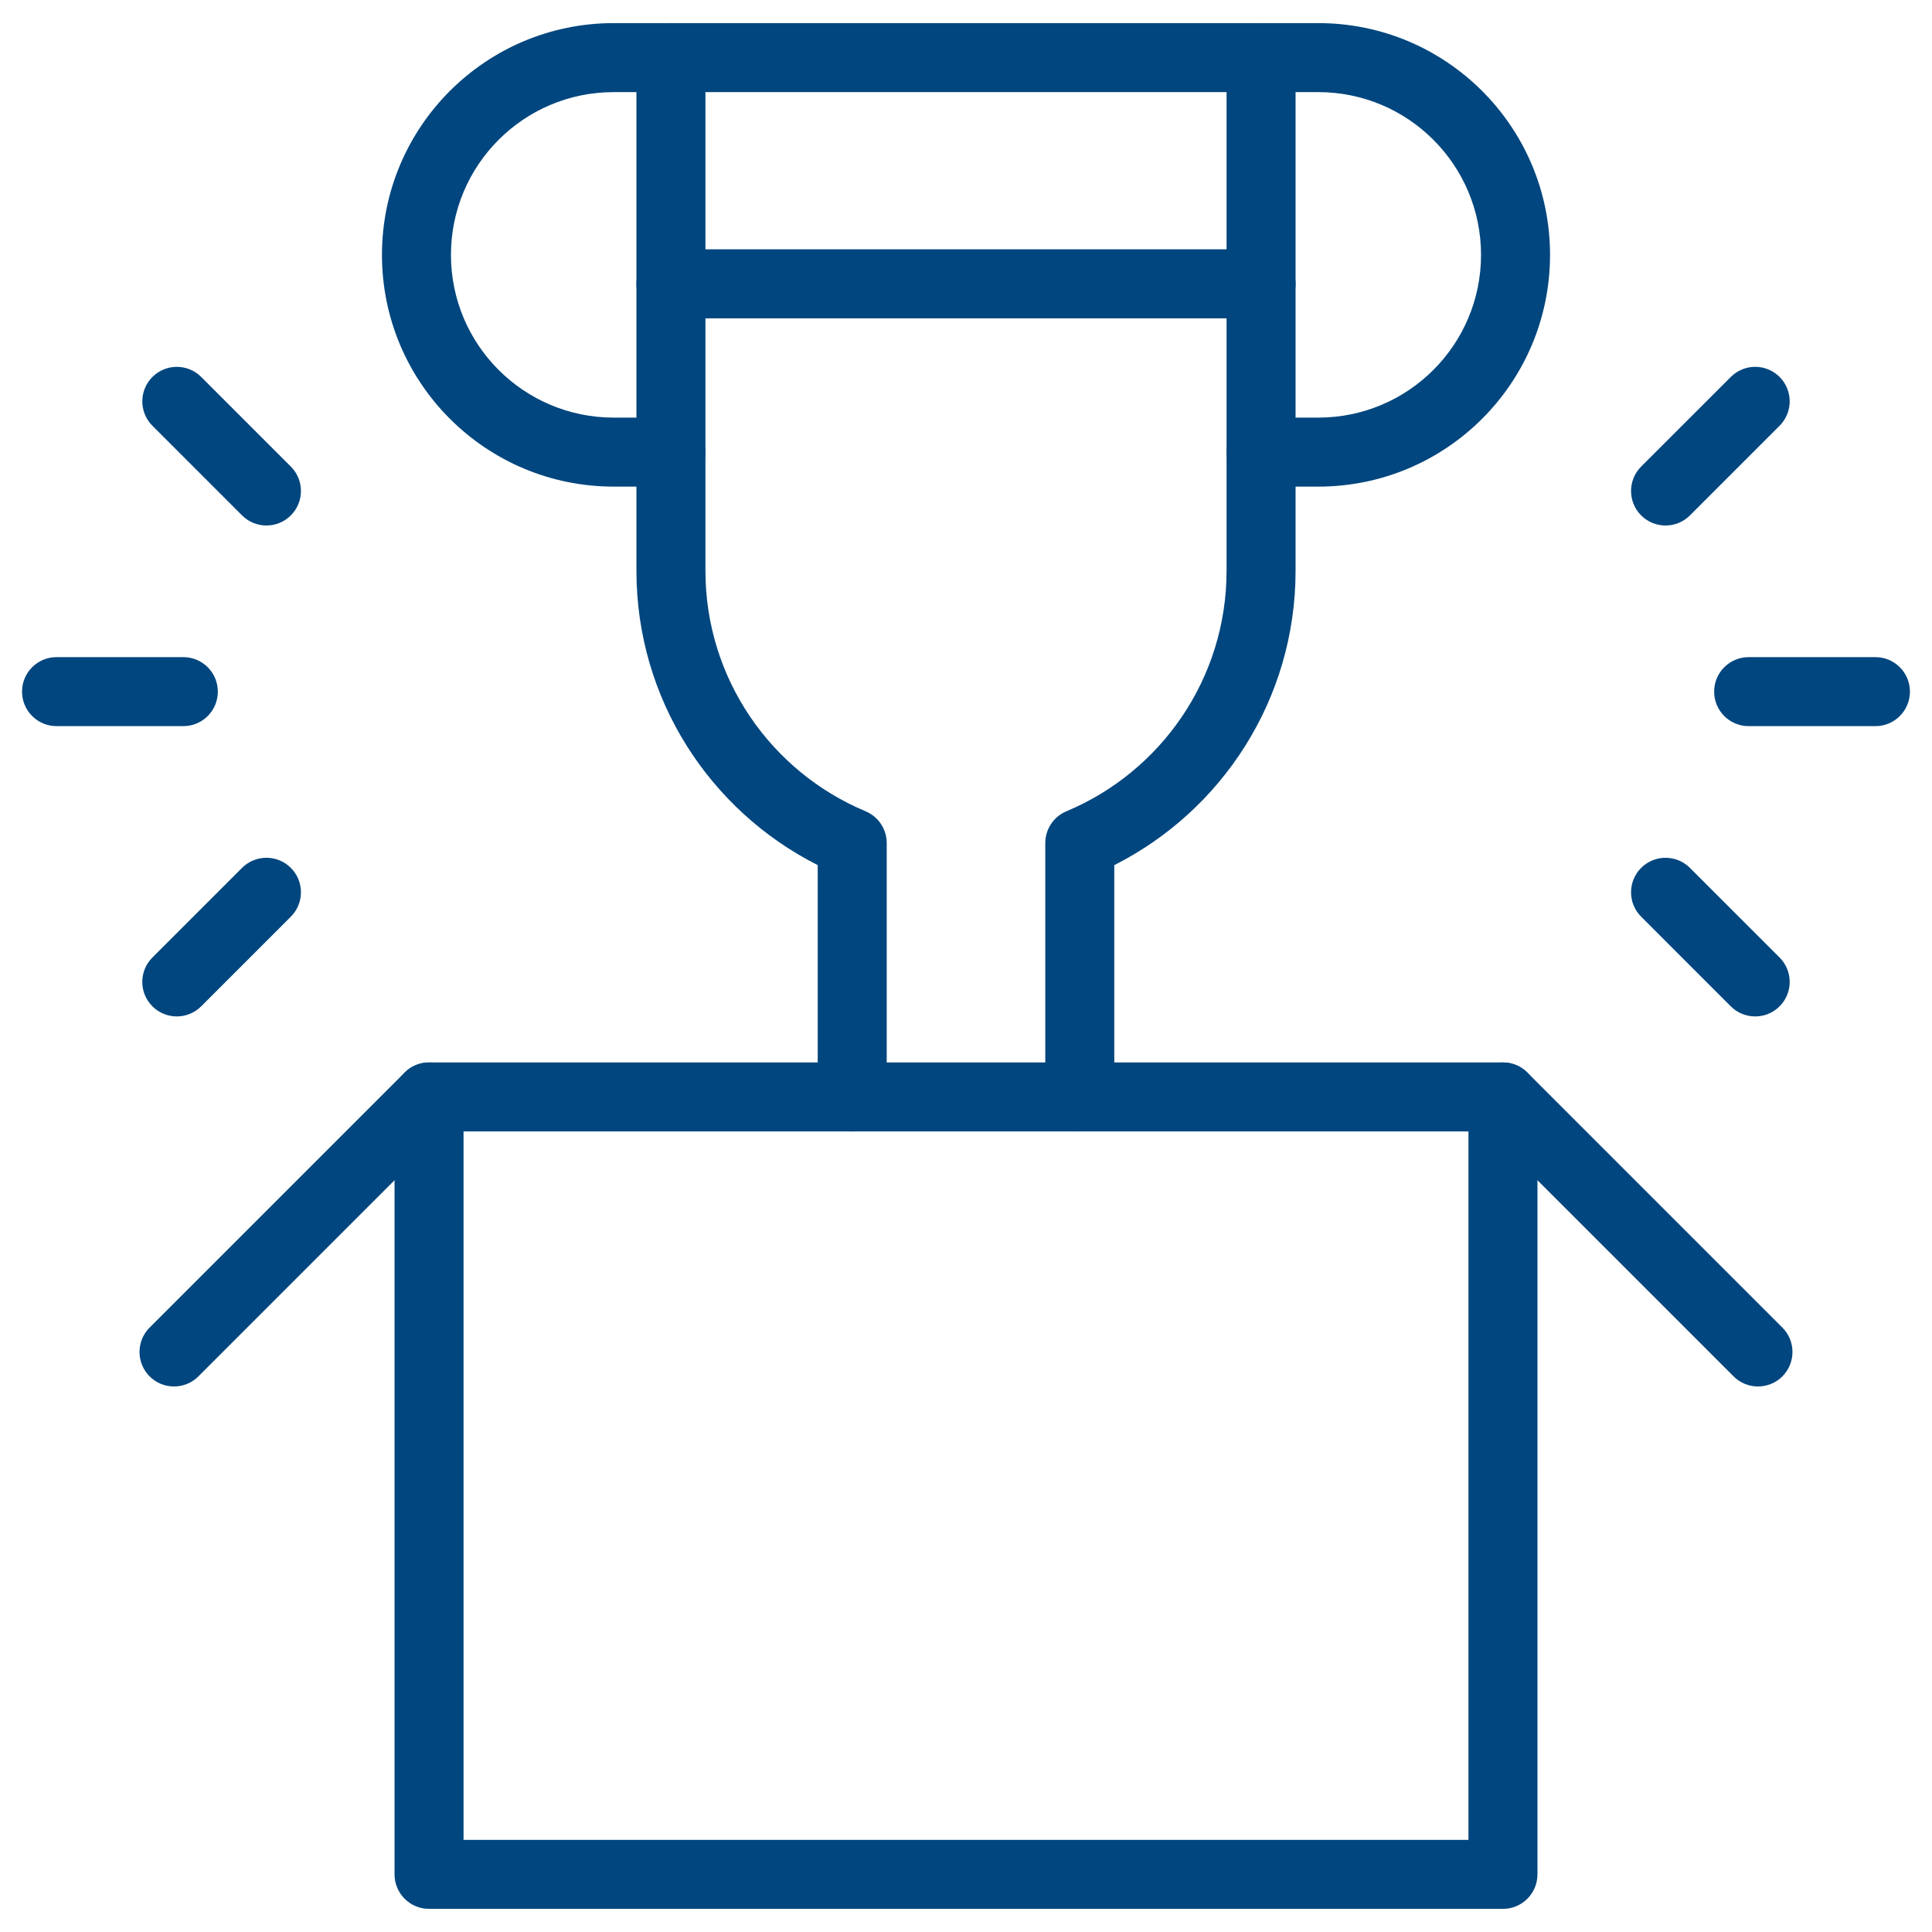 <?xml version="1.0" encoding="UTF-8"?> <svg xmlns="http://www.w3.org/2000/svg" width="84" height="84" viewBox="0 0 84 84" fill="none"><path d="M65.346 46.193C66.174 46.194 66.846 46.865 66.846 47.693V81.494C66.846 82.322 66.174 82.994 65.346 82.994H18.654C17.825 82.994 17.154 82.323 17.154 81.494V47.693L17.162 47.54C17.238 46.784 17.877 46.193 18.654 46.193H65.346ZM20.154 79.994H63.846V49.193H20.154V79.994Z" fill="#01467E"></path><path d="M17.593 46.633C18.179 46.047 19.128 46.047 19.714 46.633C20.3 47.219 20.3 48.168 19.714 48.754L8.626 59.842C8.041 60.428 7.091 60.428 6.505 59.842C5.92 59.256 5.919 58.306 6.505 57.721L17.593 46.633Z" fill="#01467E"></path><path d="M64.285 46.633C64.871 46.047 65.821 46.047 66.407 46.633L77.495 57.721C78.08 58.306 78.08 59.256 77.495 59.842C76.909 60.428 75.959 60.428 75.373 59.842L64.285 48.754C63.7 48.168 63.7 47.219 64.285 46.633Z" fill="#01467E"></path><path d="M54.829 10.84C55.657 10.84 56.329 11.512 56.329 12.34C56.329 13.169 55.657 13.84 54.829 13.84H29.171C28.343 13.84 27.671 13.169 27.671 12.34C27.671 11.512 28.343 10.84 29.171 10.84H54.829Z" fill="#01467E"></path><path d="M64.393 11.082C64.393 7.174 61.225 4.005 57.317 4.005H26.683C22.775 4.005 19.607 7.174 19.607 11.082C19.607 14.989 22.775 18.157 26.683 18.157H29.171C30 18.157 30.671 18.828 30.671 19.657C30.671 20.485 30 21.157 29.171 21.157H26.683C21.119 21.157 16.607 16.646 16.607 11.082C16.607 5.517 21.118 1.005 26.683 1.005H57.317C62.882 1.005 67.393 5.517 67.393 11.082C67.393 16.646 62.882 21.157 57.317 21.157H54.829C54 21.157 53.329 20.485 53.329 19.657C53.329 18.828 54 18.157 54.829 18.157H57.317C61.225 18.157 64.393 14.989 64.393 11.082Z" fill="#01467E"></path><path d="M45.447 47.693V36.656C45.447 36.051 45.81 35.505 46.368 35.272C50.459 33.561 53.329 29.522 53.329 24.816V2.505C53.329 1.677 54 1.006 54.829 1.005C55.657 1.005 56.329 1.677 56.329 2.505V24.816C56.329 30.413 53.12 35.255 48.447 37.614V47.693C48.447 48.521 47.775 49.193 46.947 49.193C46.118 49.193 45.447 48.521 45.447 47.693Z" fill="#01467E"></path><path d="M35.553 47.694V37.614C30.881 35.255 27.672 30.413 27.671 24.817V2.505C27.671 1.677 28.343 1.005 29.171 1.005C30 1.005 30.671 1.677 30.671 2.505V24.817C30.672 29.522 33.541 33.561 37.632 35.272C38.19 35.505 38.553 36.051 38.553 36.656V47.694C38.553 48.522 37.882 49.194 37.053 49.194C36.225 49.194 35.553 48.522 35.553 47.694Z" fill="#01467E"></path><path d="M6.627 16.389C7.213 15.804 8.162 15.804 8.748 16.389L12.645 20.286C13.231 20.872 13.231 21.822 12.645 22.408C12.06 22.994 11.109 22.994 10.523 22.408L6.627 18.511C6.041 17.925 6.041 16.975 6.627 16.389Z" fill="#01467E"></path><path d="M7.971 28.571C8.8 28.571 9.471 29.242 9.471 30.071C9.471 30.899 8.8 31.571 7.971 31.571H2.458C1.63 31.571 0.958 30.899 0.958 30.071C0.958 29.242 1.63 28.571 2.458 28.571H7.971Z" fill="#01467E"></path><path d="M10.523 37.734C11.109 37.148 12.06 37.148 12.645 37.734C13.231 38.32 13.231 39.269 12.645 39.855L8.747 43.753C8.161 44.339 7.212 44.339 6.626 43.753C6.04 43.168 6.04 42.217 6.626 41.631L10.523 37.734Z" fill="#01467E"></path><path d="M71.354 37.734C71.94 37.149 72.89 37.149 73.475 37.734L77.374 41.632C77.96 42.218 77.959 43.168 77.373 43.754C76.787 44.339 75.838 44.34 75.252 43.754L71.354 39.855C70.769 39.27 70.769 38.32 71.354 37.734Z" fill="#01467E"></path><path d="M81.541 28.571C82.369 28.571 83.041 29.243 83.041 30.071C83.041 30.9 82.369 31.571 81.541 31.571H76.028C75.2 31.571 74.528 30.9 74.528 30.071C74.528 29.243 75.2 28.571 76.028 28.571H81.541Z" fill="#01467E"></path><path d="M75.252 16.389C75.838 15.803 76.788 15.803 77.374 16.389C77.959 16.975 77.959 17.924 77.374 18.51L73.475 22.409C72.89 22.994 71.94 22.994 71.354 22.409C70.769 21.823 70.769 20.872 71.354 20.286L75.252 16.389Z" fill="#01467E"></path></svg> 